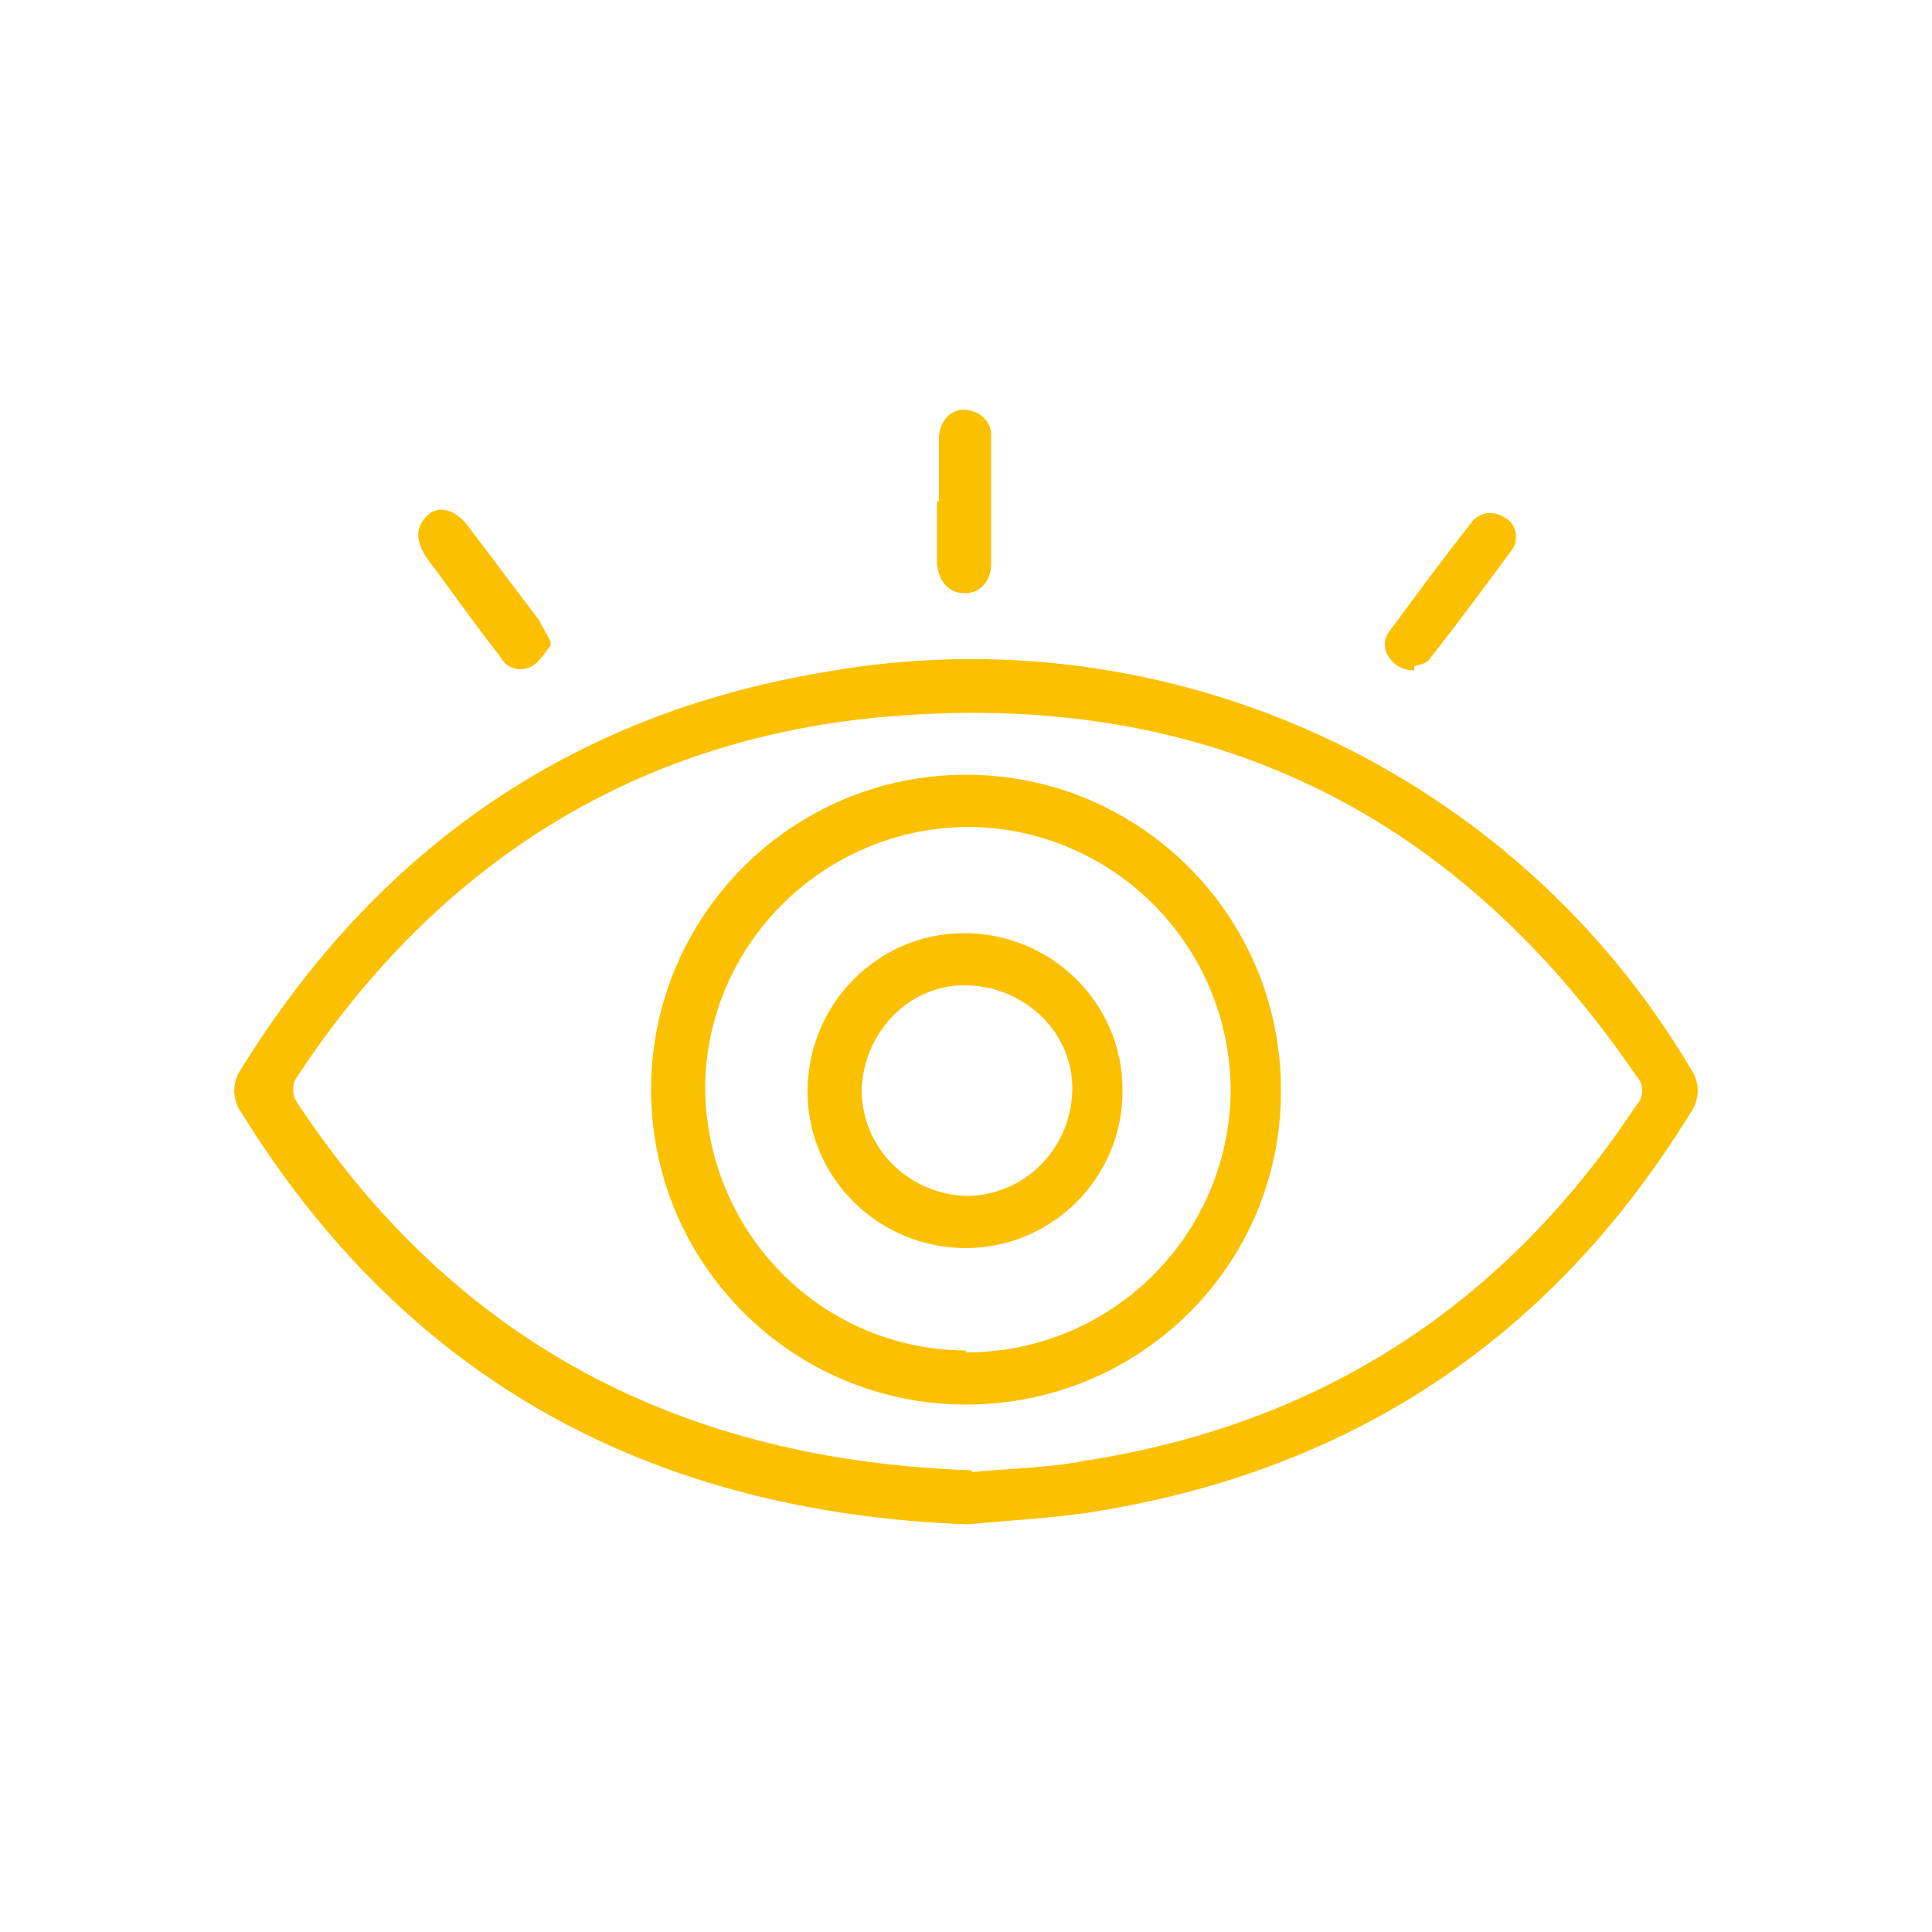 <?xml version="1.0" encoding="UTF-8"?>
<svg id="Livello_1" xmlns="http://www.w3.org/2000/svg" xmlns:xlink="http://www.w3.org/1999/xlink" version="1.1" viewBox="0 0 100 100">
  <!-- Generator: Adobe Illustrator 29.0.1, SVG Export Plug-In . SVG Version: 2.1.0 Build 192)  -->
  <defs>
    <style>
      .st0 {
        fill: none;
      }

      .st1 {
        clip-path: url(#clippath);
      }

      .st2 {
        fill: #fbc000;
      }
    </style>
    <clipPath id="clippath">
      <rect class="st0" x="12.1" y="21.1" width="75.8" height="57.8"/>
    </clipPath>
  </defs>
  <g id="Raggruppa_494">
    <g class="st1">
      <g id="Raggruppa_493">
        <path id="Tracciato_241" class="st2" d="M50.1,78.9c-16.3-.6-29-7.4-37.6-21.3-.5-.7-.5-1.6,0-2.3,7-11.3,17-18.3,30.1-20.5,17.8-3.2,35.7,5,44.9,20.5.5.7.5,1.6,0,2.3-7.2,11.7-17.6,18.6-31.2,20.7-2.1.3-4.2.4-6.2.6M50.3,76.2c1.8-.2,3.9-.2,5.9-.6,12.2-1.9,21.7-8.1,28.5-18.4.4-.4.4-1.1,0-1.5-9.6-14.1-23-20.3-39.9-18.5-12.6,1.4-22.4,7.9-29.4,18.5-.3.4-.3,1,0,1.4,8.2,12.4,19.9,18.5,34.9,19"/>
        <path id="Tracciato_242" class="st2" d="M48.6,25.9c0-1.1,0-2.2,0-3.2,0-.7.4-1.4,1.2-1.5.7,0,1.4.4,1.5,1.2,0,.1,0,.2,0,.4,0,2.1,0,4.3,0,6.4,0,.7-.4,1.4-1.2,1.5,0,0-.1,0-.2,0-.8,0-1.3-.6-1.4-1.5,0-1.1,0-2.2,0-3.2"/>
        <path id="Tracciato_243" class="st2" d="M28.5,33.4c-.3.4-.6.9-1,1.1-.6.3-1.3.1-1.6-.5-1.1-1.4-2.1-2.8-3.2-4.3-.2-.3-.4-.5-.6-.8-.6-.9-.6-1.6,0-2.2s1.5-.3,2.1.5c1.2,1.6,2.5,3.3,3.7,4.9.2.4.4.7.6,1.1"/>
        <path id="Tracciato_244" class="st2" d="M73.2,34.7c-1.2,0-1.9-1.2-1.3-2,1.4-1.9,2.8-3.8,4.3-5.7.4-.5,1.1-.6,1.7-.2,0,0,0,0,0,0,.6.3.7,1.1.4,1.6,0,0,0,0,0,0-1.4,1.9-2.8,3.8-4.3,5.7-.2.3-.6.3-.8.4"/>
        <path id="Tracciato_245" class="st2" d="M50,72.7c-9,0-16.3-7.3-16.3-16.3,0-9,7.3-16.3,16.3-16.3,9,0,16.3,7.3,16.3,16.3,0,0,0,0,0,.1,0,9-7.3,16.2-16.3,16.2M50,70c7.5,0,13.6-6,13.7-13.5,0-7.5-6-13.6-13.5-13.7-7.5,0-13.6,6-13.7,13.4,0,7.5,5.9,13.6,13.4,13.7,0,0,0,0,.1,0"/>
        <path id="Tracciato_246" class="st2" d="M50,64.6c-4.5,0-8.2-3.6-8.2-8.1,0-4.5,3.6-8.2,8.1-8.2,4.5,0,8.2,3.6,8.2,8.1,0,0,0,0,0,.1,0,4.5-3.7,8.1-8.1,8.1M50,61.9c3,0,5.4-2.4,5.5-5.4s-2.4-5.4-5.4-5.5-5.4,2.4-5.5,5.4c0,0,0,0,0,0,0,3,2.4,5.4,5.4,5.5,0,0,0,0,0,0"/>
      </g>
    </g>
  </g>
</svg>